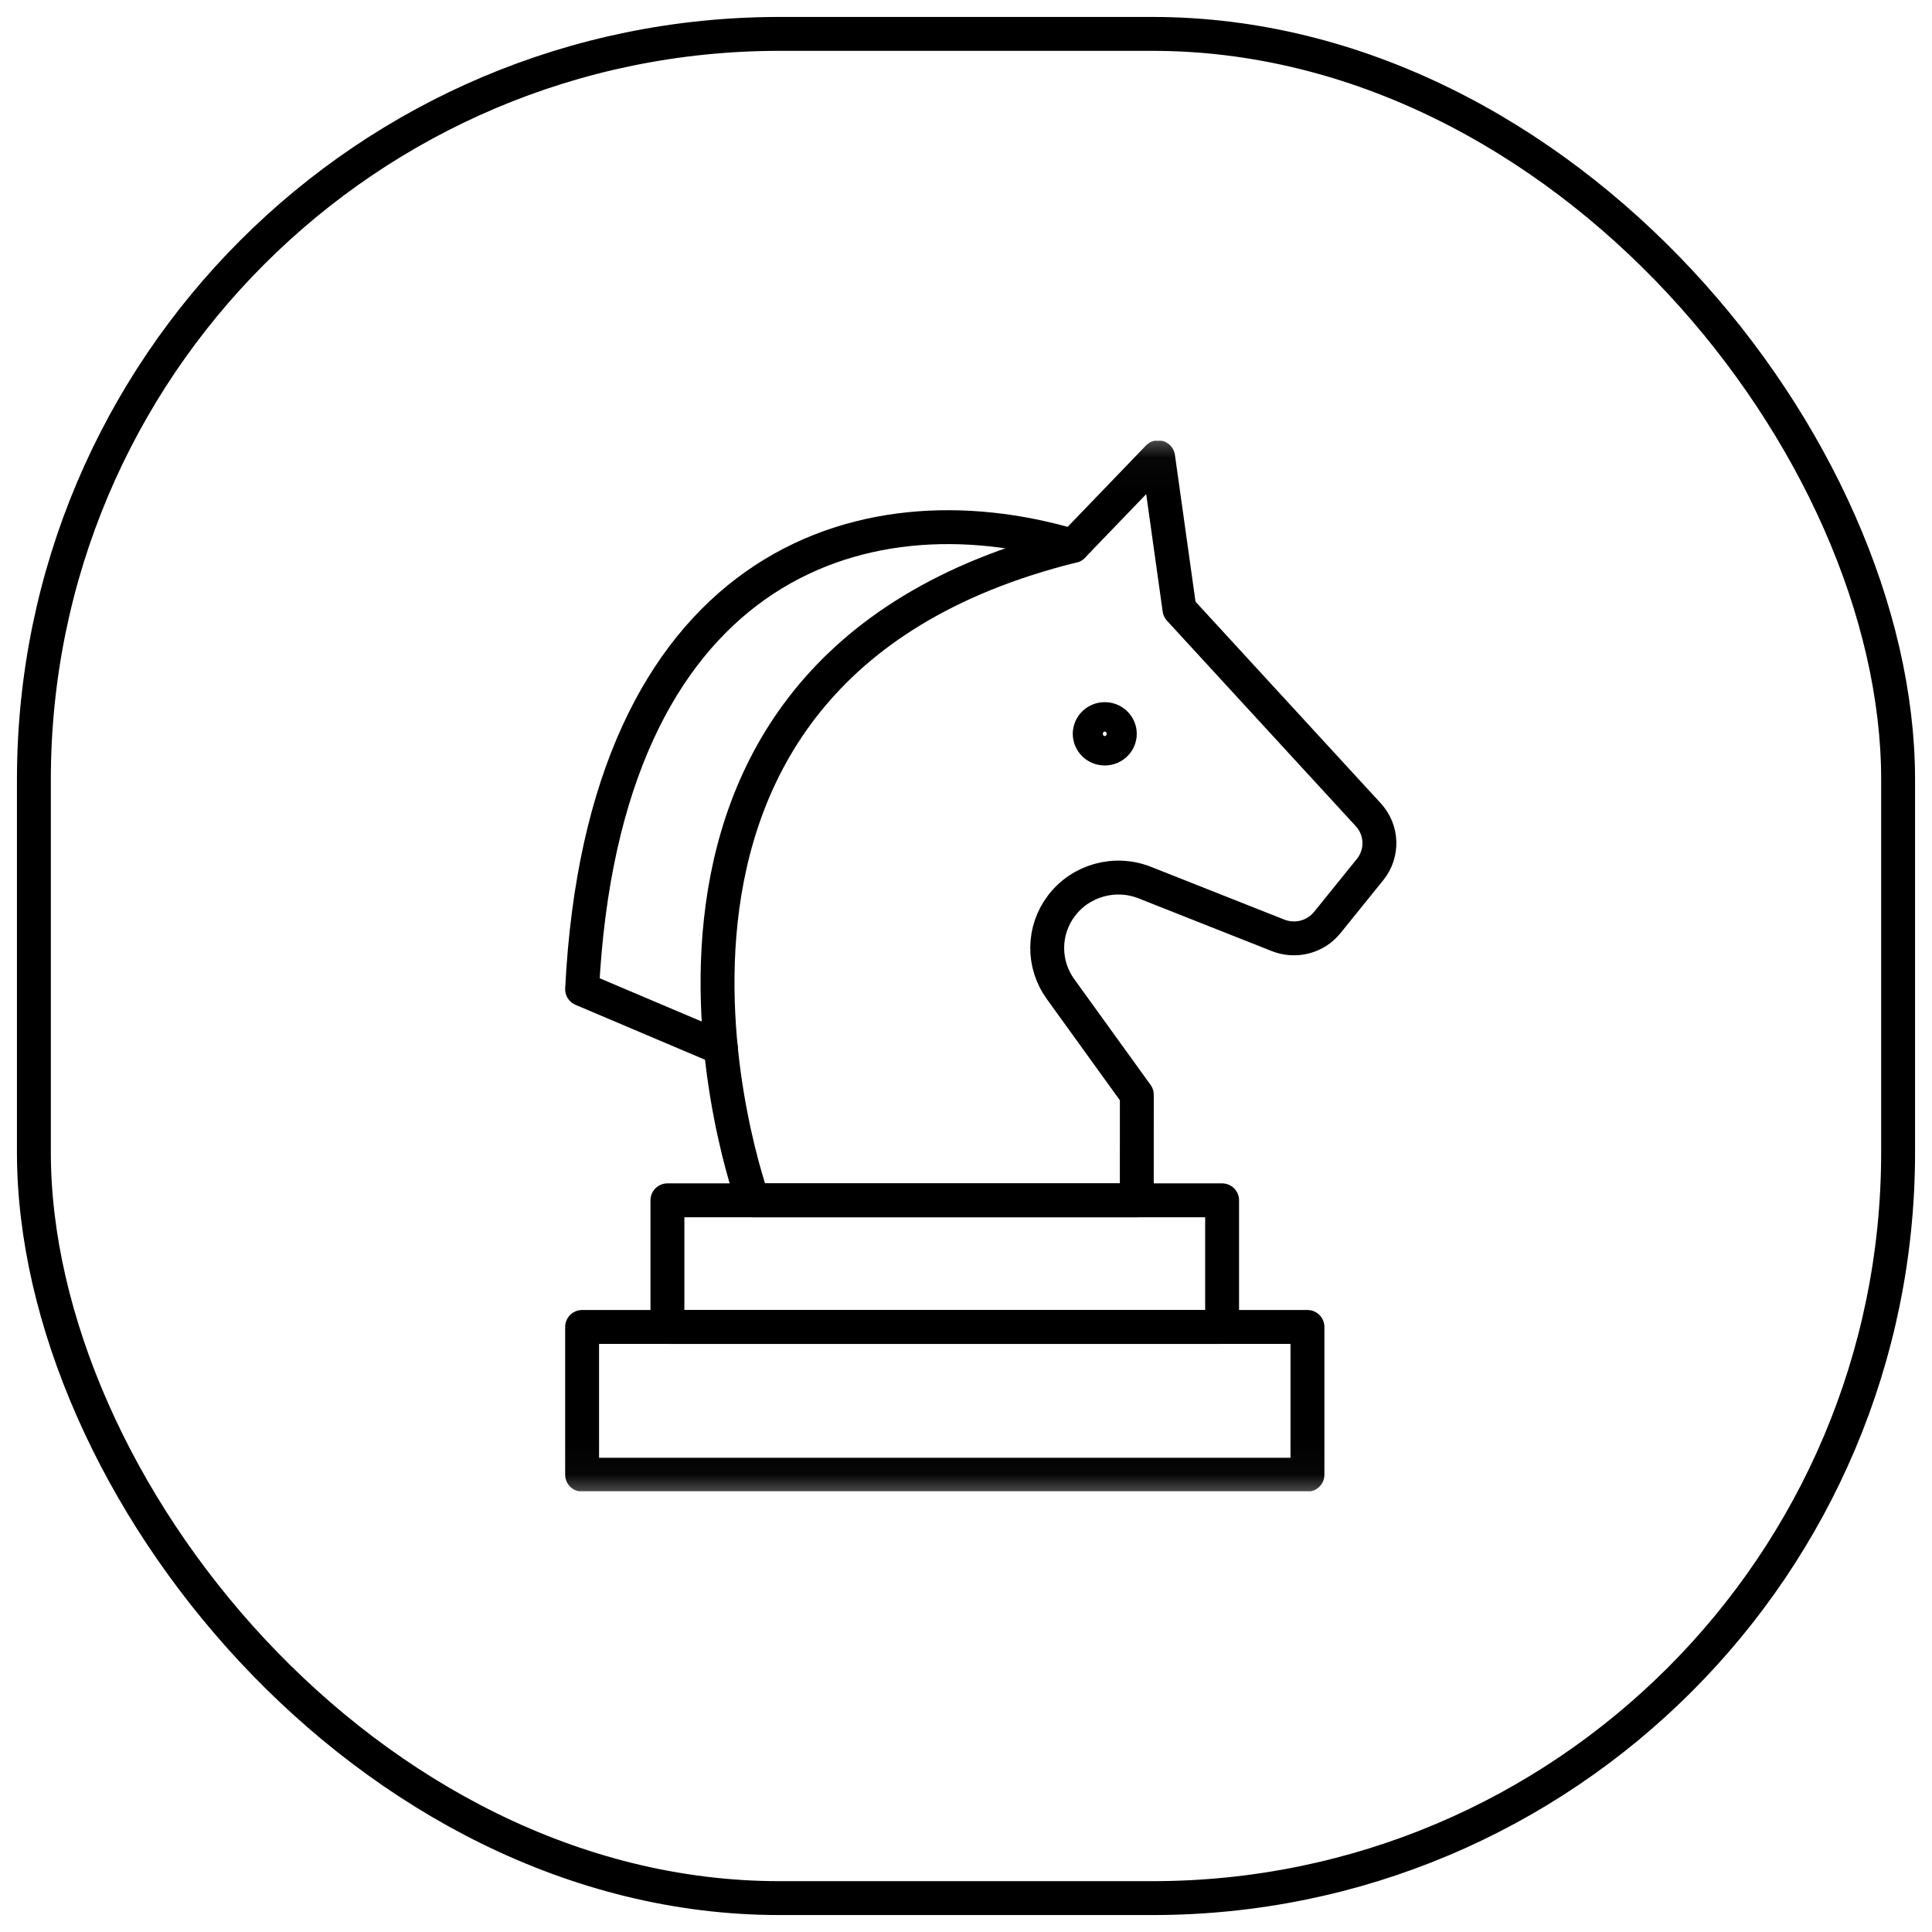 <svg xmlns="http://www.w3.org/2000/svg" xmlns:xlink="http://www.w3.org/1999/xlink" fill="none" height="57" viewBox="0 0 57 57" width="57"><clipPath id="a"><path d="m15 13h27v31h-27z"></path></clipPath><mask id="b" height="33" maskUnits="userSpaceOnUse" width="34" x="12" y="12"><path d="m44.548 43.943v-30.886h-31.226v30.886z" fill="#fff" stroke="#fff"></path></mask><mask id="c" height="33" maskUnits="userSpaceOnUse" width="34" x="12" y="12"><path d="m44.548 43.943v-30.886h-31.226v30.886z" fill="#fff" stroke="#fff"></path></mask><g clip-path="url(#a)"><g mask="url(#b)"><path d="m38.574 39.149h-21.4v4.359h21.4z" stroke="#000" stroke-linecap="round" stroke-linejoin="round" stroke-miterlimit="10"></path></g><g stroke="#000"><path d="m36.056 35.413h-16.365v3.737h16.365z" stroke-linecap="round" stroke-linejoin="round" stroke-miterlimit="10"></path><g mask="url(#c)"><path d="m33.539 35.413h-11.329s-5.665-15.569 9.441-19.306l2.518-2.616.629 4.484 5.572 6.064c.416.453.438 1.138.051 1.616l-1.263 1.563c-.169.209-.401.358-.662.426s-.538.051-.788-.048l-3.932-1.556c-.882-.349-1.891-.069-2.46.683-.268.353-.415.781-.42 1.223s.132.873.391 1.232l2.253 3.122z" stroke-linecap="round" stroke-linejoin="round" stroke-miterlimit="10"></path><path d="m32.594 22.084c.25 0 .444-.199.444-.434s-.194-.434-.444-.434-.444.199-.444.434.194.434.444.434z"></path><path d="m31.65 16.107c-6.294-1.868-13.847.623-14.476 13.078l4.094 1.736" stroke-linecap="round" stroke-linejoin="round" stroke-miterlimit="10"></path></g></g></g><rect height="55" rx="22" stroke="#000" width="55" x="1" y="1"></rect></svg>